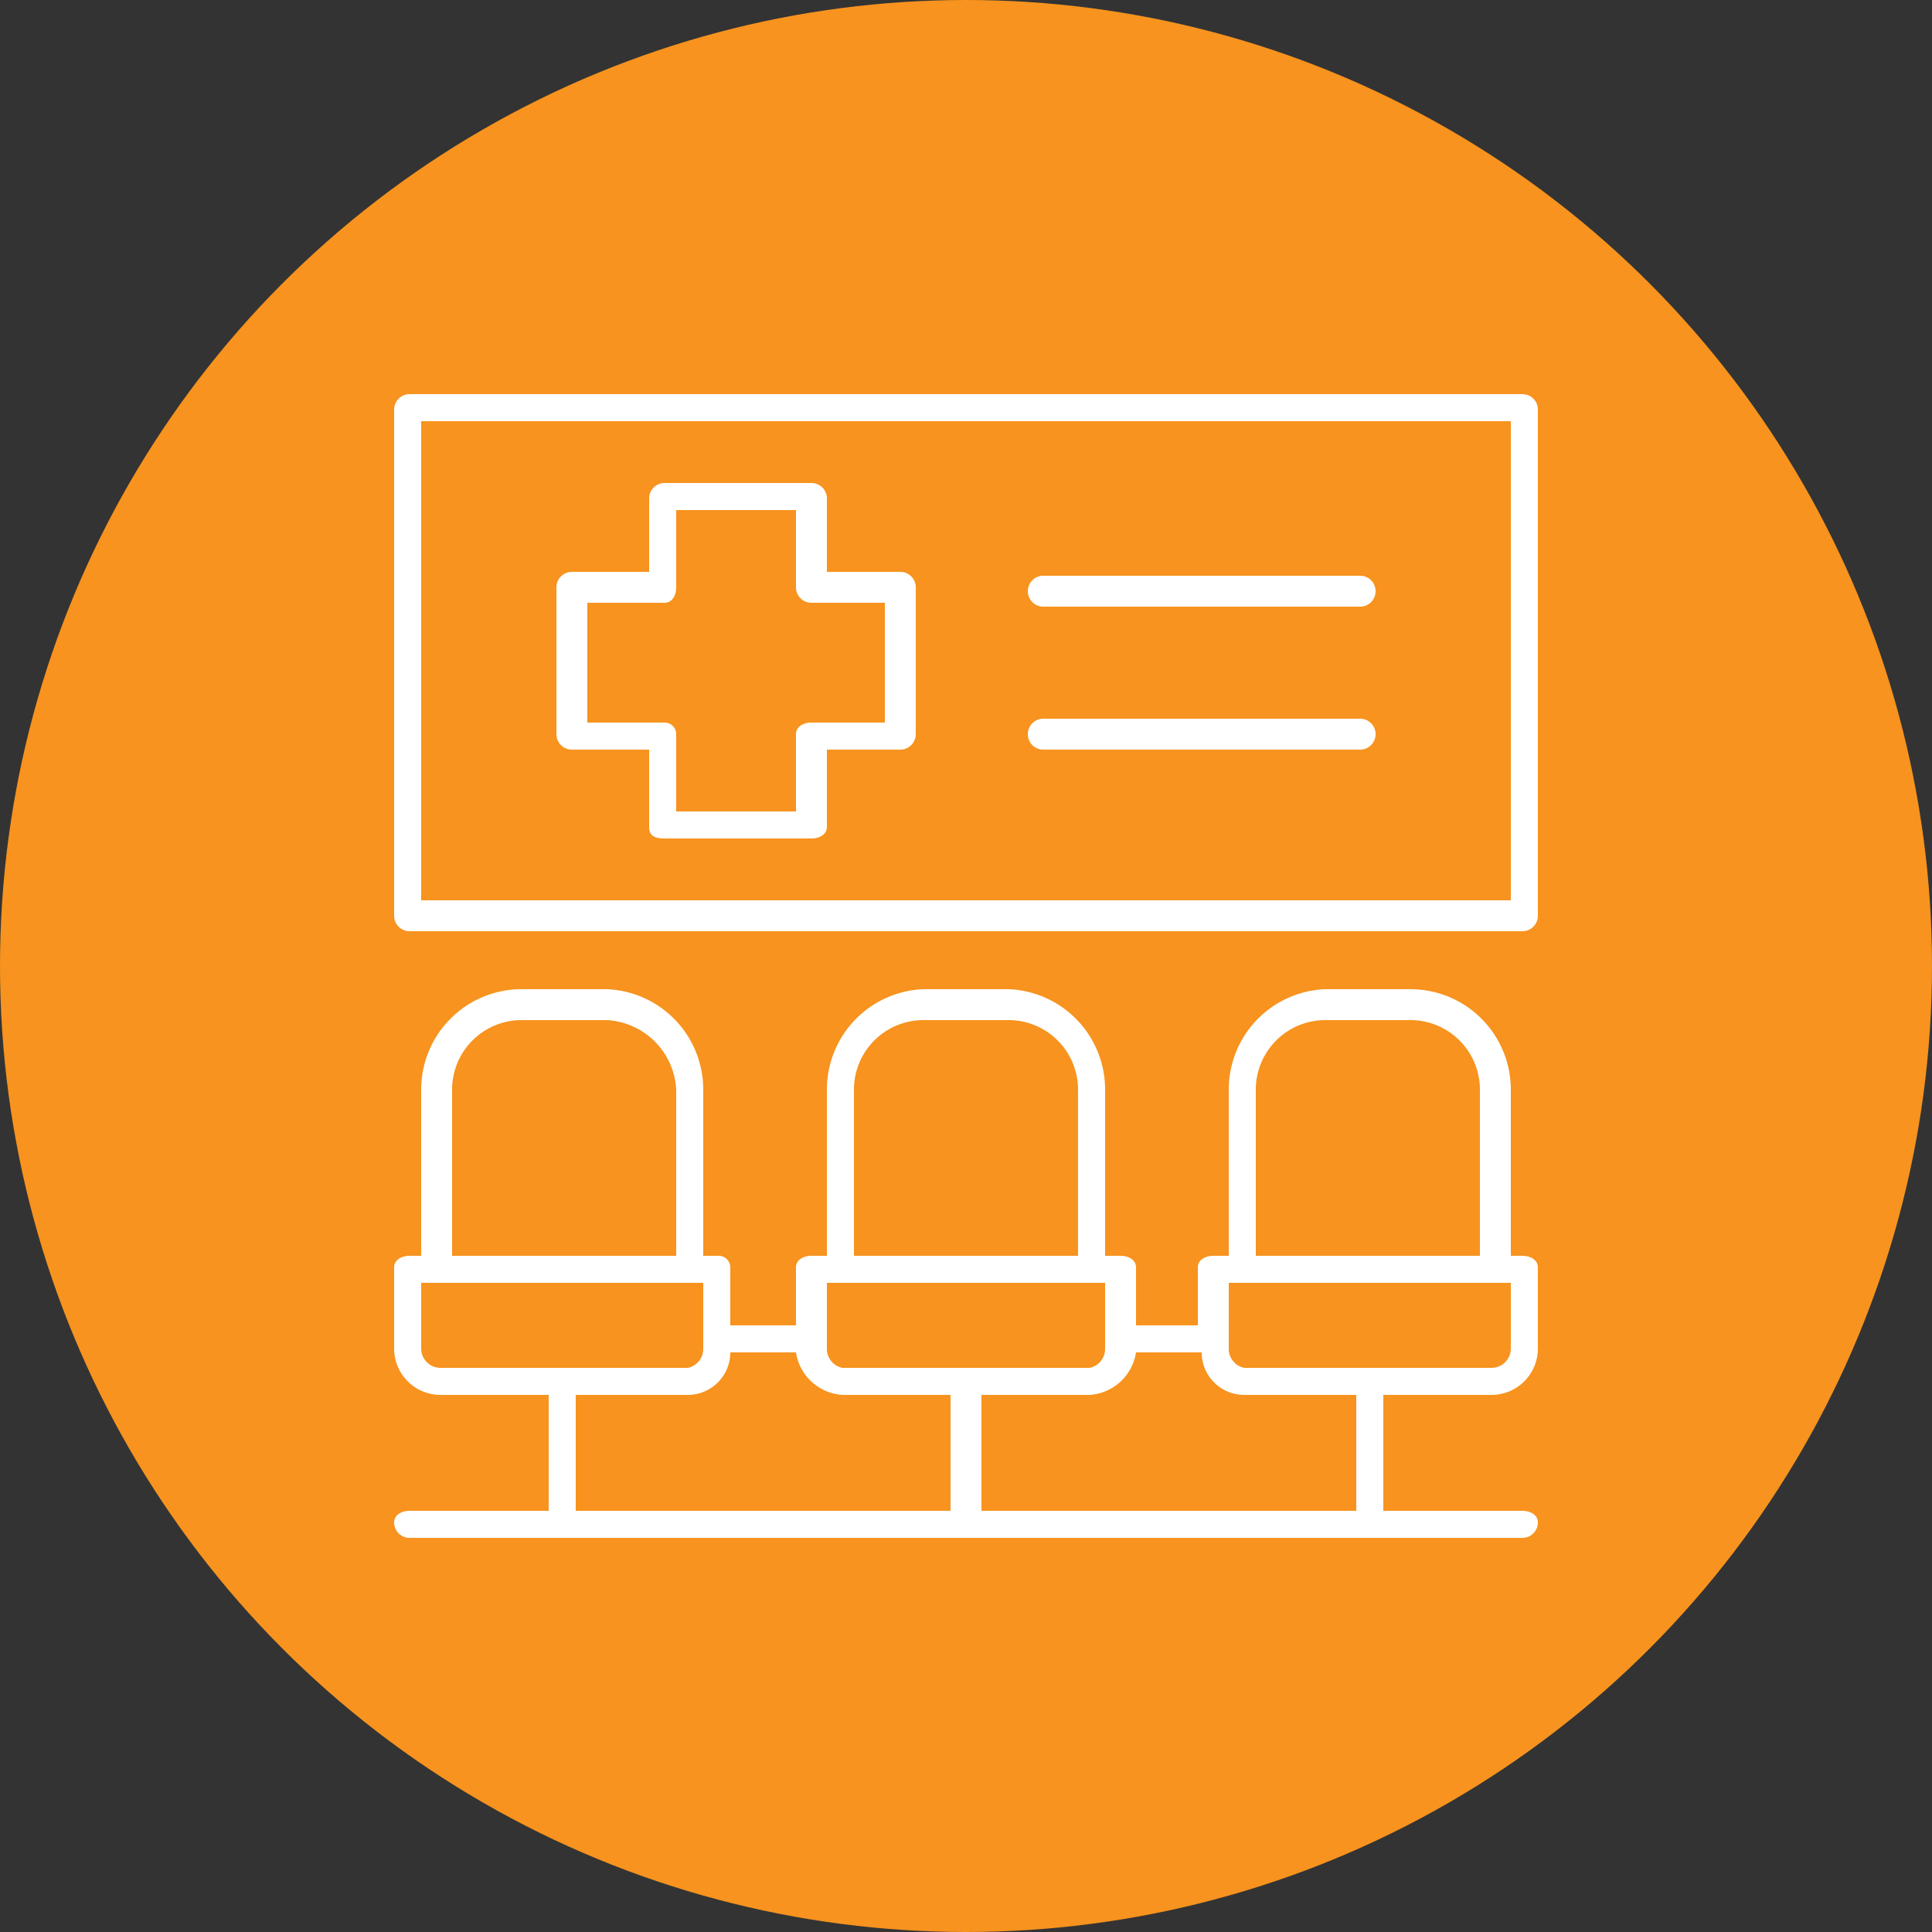 <svg id="ece59d96-ed4b-407e-86c4-8a90f1277a9b" data-name="Layer 1" xmlns="http://www.w3.org/2000/svg" viewBox="0 0 50 50"><rect x="0" y="0" width="50" height="50" fill="#333333" stroke="none"/><defs><style>.ba3c0621-0559-4c3e-a8d0-992839853656{fill:#f7931e;}.bb09b830-f74c-459b-9cdd-443e91ff1527{fill:#fff;}</style></defs><circle class="ba3c0621-0559-4c3e-a8d0-992839853656" cx="25" cy="25" r="25"/><path class="bb09b830-f74c-459b-9cdd-443e91ff1527" d="M39.4,39.1H35.8v-3h2.8a1.2,1.2,0,0,0,1.2-1.2V32.8c0-.2-.2-.3-.4-.3h-.3V28.2a2.6,2.6,0,0,0-2.6-2.6H34.3a2.6,2.6,0,0,0-2.5,2.6v4.3h-.4c-.2,0-.4.1-.4.3v1.5H29.4V32.8c0-.2-.2-.3-.4-.3h-.4V28.2a2.6,2.6,0,0,0-2.5-2.6H23.9a2.6,2.6,0,0,0-2.5,2.6v4.3H21c-.2,0-.4.1-.4.3v1.5H18.9V32.8a.3.3,0,0,0-.3-.3h-.4V28.2a2.6,2.6,0,0,0-2.5-2.6H13.5a2.6,2.6,0,0,0-2.6,2.6v4.3h-.3c-.2,0-.4.1-.4.3v2.1a1.2,1.2,0,0,0,1.2,1.2h2.8v3H10.6c-.2,0-.4.1-.4.3a.4.4,0,0,0,.4.4H39.4a.4.4,0,0,0,.4-.4c0-.2-.2-.3-.4-.3Zm-4.3,0H25.4v-3h2.8A1.3,1.3,0,0,0,29.4,35h1.7a1.1,1.1,0,0,0,1.1,1.1h2.9ZM32.5,28.2a1.8,1.8,0,0,1,1.8-1.8h2.2a1.8,1.8,0,0,1,1.8,1.8v4.3H32.5Zm-.7,5h7.3v1.7a.5.5,0,0,1-.5.5H32.2a.5.5,0,0,1-.4-.5Zm-9.7-5a1.8,1.8,0,0,1,1.8-1.8h2.2a1.8,1.8,0,0,1,1.8,1.8v4.3H22.1Zm-.7,5h7.2v1.7a.5.5,0,0,1-.4.5H21.8a.5.5,0,0,1-.4-.5Zm-9.7-5a1.8,1.8,0,0,1,1.8-1.8h2.2a1.9,1.9,0,0,1,1.8,1.8v4.3H11.7Zm-.8,6.7V33.2h7.3v1.7a.5.5,0,0,1-.4.5H11.4a.5.5,0,0,1-.5-.5Zm4,1.2h2.9A1.1,1.1,0,0,0,18.9,35h1.7a1.3,1.3,0,0,0,1.2,1.1h2.8v3H14.9Z"/><path class="bb09b830-f74c-459b-9cdd-443e91ff1527" d="M39.4,10.2H10.6a.4.4,0,0,0-.4.4V23.7a.4.4,0,0,0,.4.4H39.4a.4.4,0,0,0,.4-.4V10.6A.4.4,0,0,0,39.4,10.2Zm-.3,13.1H10.9V10.9H39.1Z"/><path class="bb09b830-f74c-459b-9cdd-443e91ff1527" d="M27,15.7h8.2a.4.4,0,1,0,0-.8H27a.4.4,0,1,0,0,.8Z"/><path class="bb09b830-f74c-459b-9cdd-443e91ff1527" d="M27,19.4h8.2a.4.4,0,0,0,0-.8H27a.4.4,0,0,0,0,.8Z"/><path class="bb09b830-f74c-459b-9cdd-443e91ff1527" d="M14.8,19.4h2v2c0,.2.1.3.4.3H21c.2,0,.4-.1.4-.3v-2h1.9a.4.4,0,0,0,.4-.4V15.2a.4.4,0,0,0-.4-.4H21.4V12.9a.4.4,0,0,0-.4-.4H17.2a.4.4,0,0,0-.4.4v1.9h-2a.4.4,0,0,0-.4.4V19A.4.4,0,0,0,14.8,19.4Zm.4-3.8h2c.2,0,.3-.2.3-.4v-2h3.1v2a.4.4,0,0,0,.4.4h1.9v3.1H21c-.2,0-.4.1-.4.3v2H17.5V19a.3.3,0,0,0-.3-.3h-2Z"/></svg>